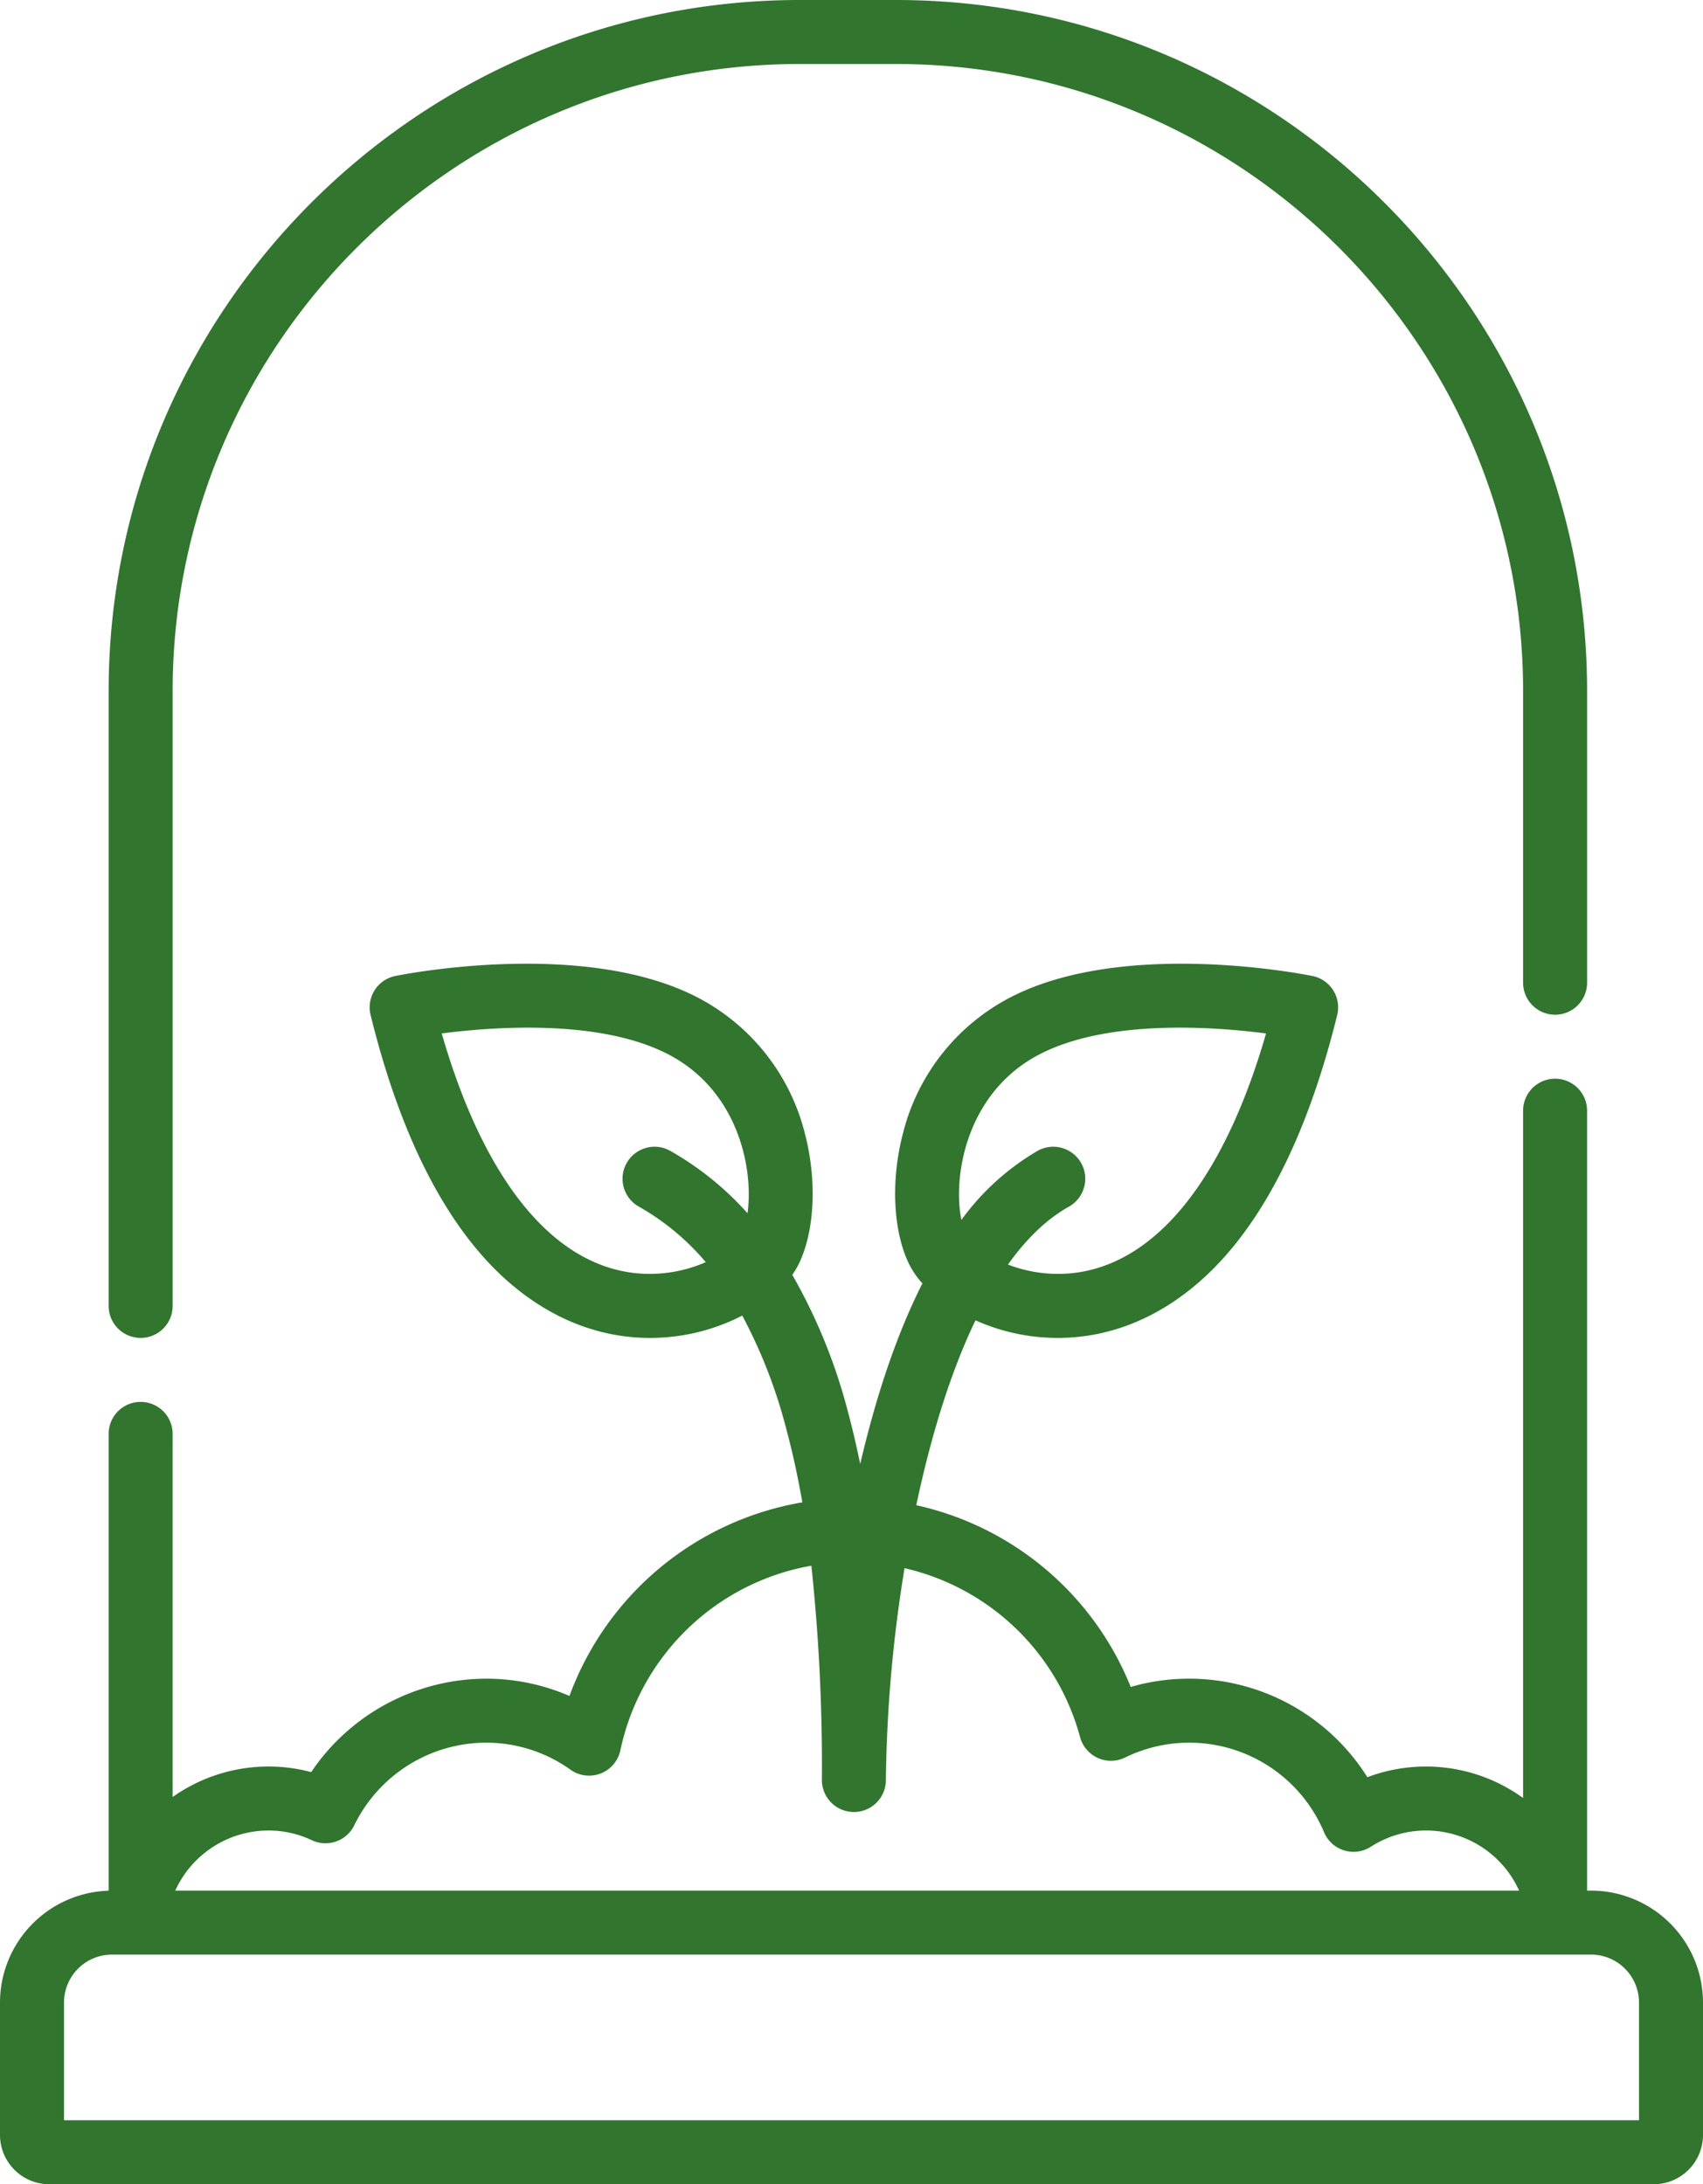 <svg xmlns="http://www.w3.org/2000/svg" viewBox="0 0 399.208 511.999"><path d="M32.97,313.615a7.5,7.5,0,0,0,7.5-7.5V162.012C40.47,80.949,106.419,15,187.482,15h22.542c81.063,0,147.012,65.949,147.012,147.012v68.344a7.5,7.5,0,1,0,15,0V162.012C372.036,72.678,299.357,0,210.024,0H187.482C98.148,0,25.47,72.678,25.47,162.012V306.115A7.5,7.5,0,0,0,32.97,313.615Z" fill="#31752f"/><path d="M372.968,443.171h-.933V260.355a7.5,7.5,0,1,0-15,0V421.462a38.848,38.848,0,0,0-36.503-4.871,49.34,49.34,0,0,0-55.475-21.16,70.566,70.566,0,0,0-50.268-42.598c3.276-15.488,7.816-30.751,13.882-43.338a47.135,47.135,0,0,0,24.542,3.827c12.559-1.409,24.325-7.957,34.028-18.935,11.329-12.817,20.149-31.815,26.217-56.464a7.498,7.498,0,0,0-5.781-9.14c-1.781-.364-43.934-8.755-70.638,4.908a49.415,49.415,0,0,0-25.354,31.907c-2.932,11.091-2.342,23.21,1.5,30.875l.001.001a20.16,20.16,0,0,0,3.038,4.364q-8.712,17.229-14.581,42.343-1.282-6.303-2.844-12.134a130.262,130.262,0,0,0-13.081-32.226,18.237,18.237,0,0,0,1.428-2.348h-.001c3.844-7.665,4.433-19.784,1.502-30.875a49.408,49.408,0,0,0-25.355-31.907c-26.706-13.664-68.857-5.271-70.638-4.908a7.498,7.498,0,0,0-5.781,9.141c6.067,24.65,14.889,43.647,26.218,56.465,9.704,10.979,21.471,17.526,34.029,18.934a47.203,47.203,0,0,0,25.027-4.039c.629-.29,1.241-.594,1.844-.905a119.491,119.491,0,0,1,10.323,26.567c1.451,5.391,2.703,11.111,3.765,17.213a70.817,70.817,0,0,0-54.59,45.389,48.971,48.971,0,0,0-19.589-4.055,49.599,49.599,0,0,0-40.952,21.899,38.914,38.914,0,0,0-32.48,5.839V336.114a7.5,7.5,0,0,0-15,0V443.19A26.269,26.269,0,0,0,0,469.413v31.043a11.556,11.556,0,0,0,11.543,11.543H387.665a11.556,11.556,0,0,0,11.543-11.543V469.413a26.27,26.27,0,0,0-26.24-26.242ZM243.872,247.045c15.92-8.145,40.431-6.41,52.913-4.8-9.847,34.138-25.76,53.986-45.243,56.172a32.604,32.604,0,0,1-15.26-1.997c4.202-5.89,8.944-10.578,14.286-13.573a7.5,7.5,0,1,0-7.338-13.083,58.522,58.522,0,0,0-17.862,16.191C223.297,275.815,226.448,255.96,243.872,247.045Zm-95.079,51.372c-19.484-2.185-35.397-22.033-45.245-56.172,12.484-1.61,36.995-3.344,52.913,4.8,16.57,8.478,20.229,26.845,18.768,37.347a71.454,71.454,0,0,0-18.124-14.628,7.5,7.5,0,1,0-7.338,13.083,57.529,57.529,0,0,1,15.673,13.012A32.733,32.733,0,0,1,148.793,298.417ZM62.904,429.085a23.732,23.732,0,0,1,10.199,2.277,7.499,7.499,0,0,0,9.95-3.516,34.47,34.47,0,0,1,30.848-19.353,34.004,34.004,0,0,1,19.838,6.341,7.499,7.499,0,0,0,11.694-4.582,55.617,55.617,0,0,1,44.765-43.244,444.283,444.283,0,0,1,2.468,50.239,7.5,7.5,0,0,0,15,0,326.692,326.692,0,0,1,4.373-49.656,55.46,55.46,0,0,1,41.146,39.596,7.501,7.501,0,0,0,10.547,4.79,34.268,34.268,0,0,1,46.642,17.509,7.499,7.499,0,0,0,10.973,3.4,23.935,23.935,0,0,1,34.756,10.286H41.084a24.035,24.035,0,0,1,21.82-14.087ZM384.21,497H15.002V469.413a11.255,11.255,0,0,1,11.242-11.242H372.968a11.255,11.255,0,0,1,11.242,11.242Z" fill="#31752f"/></svg>